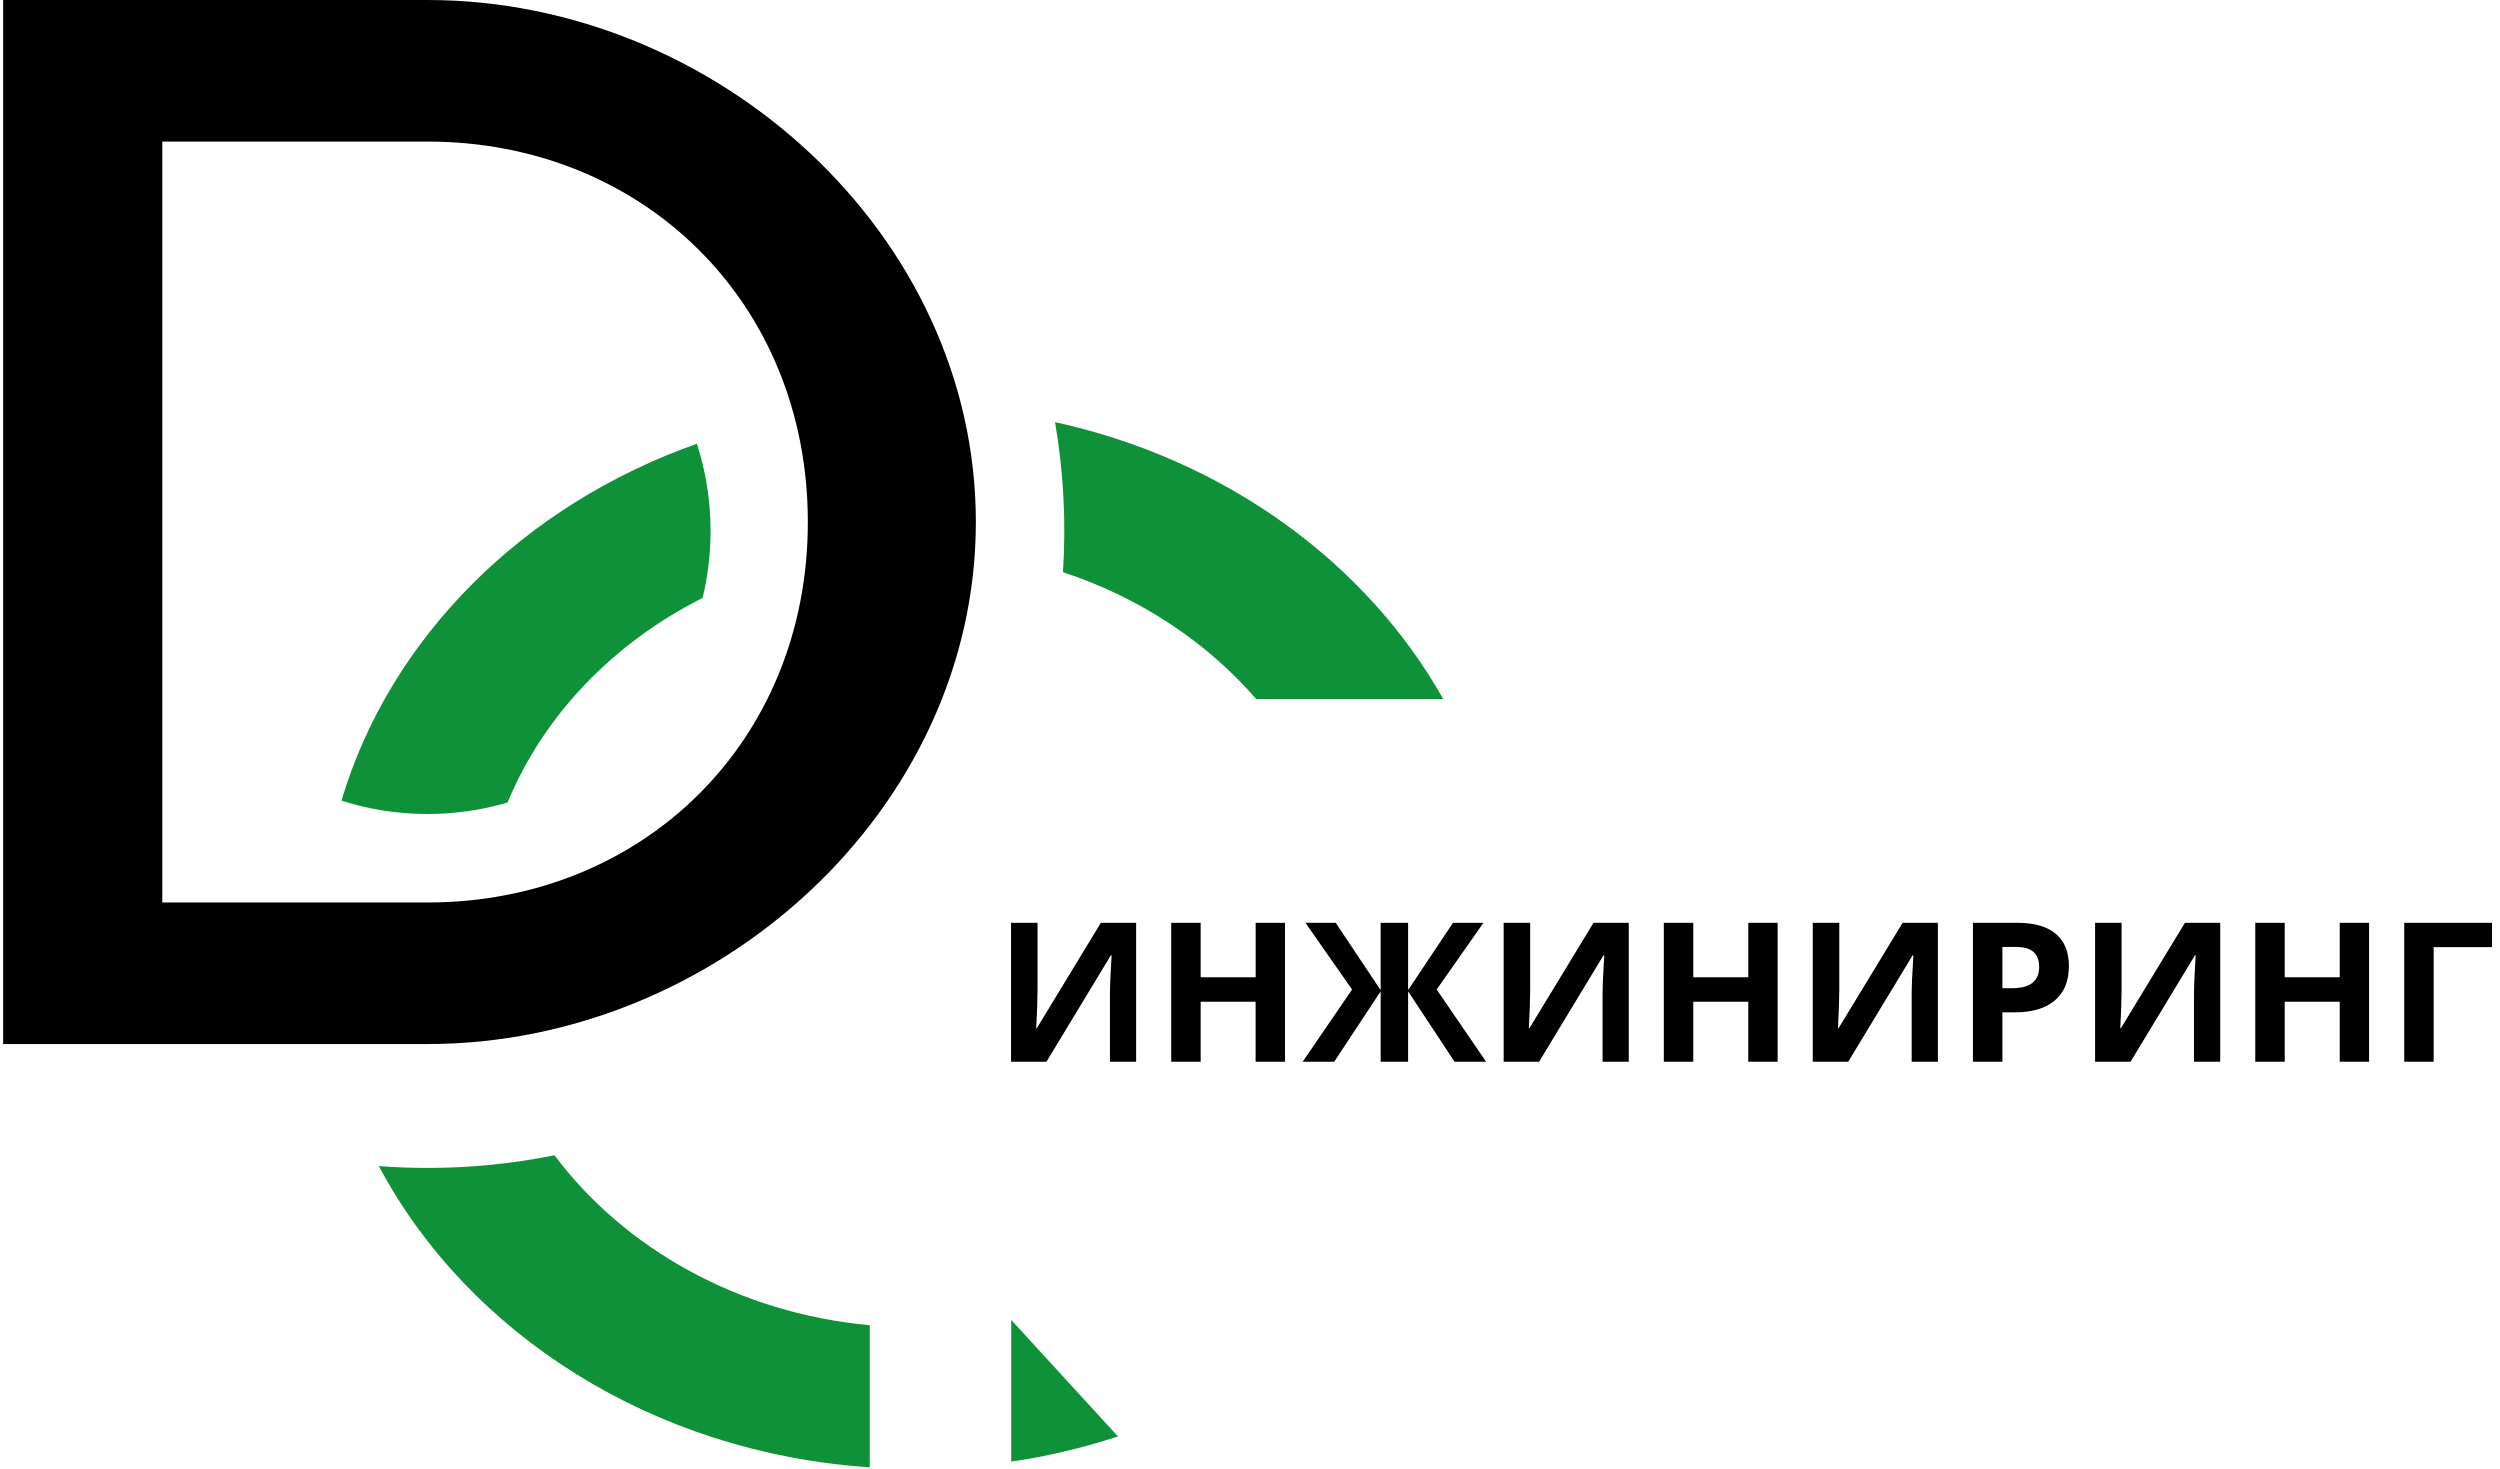 <?xml version="1.0" encoding="UTF-8"?>
<svg xmlns="http://www.w3.org/2000/svg" xmlns:xlink="http://www.w3.org/1999/xlink" width="400px" height="235px" viewBox="0 0 399 235" version="1.1">
<g id="surface1">
<path style=" stroke:none;fill-rule:nonzero;fill:rgb(0%,0%,0%);fill-opacity:1;" d="M 161.266 147.648 L 165.504 147.648 L 165.504 158.383 L 165.445 161.258 L 165.293 164.527 L 165.383 164.527 L 175.641 147.645 L 181.281 147.645 L 181.281 169.879 L 177.09 169.879 L 177.09 159.207 C 177.09 157.777 177.18 155.656 177.359 152.848 L 177.238 152.848 L 166.934 169.879 L 161.266 169.879 Z M 205.098 169.879 L 200.398 169.879 L 200.398 160.281 L 191.605 160.281 L 191.605 169.879 L 186.895 169.879 L 186.895 147.648 L 191.605 147.648 L 191.605 156.359 L 200.406 156.359 L 200.406 147.645 L 205.102 147.645 L 205.102 169.879 Z M 215.828 158.32 L 208.367 147.648 L 213.215 147.648 L 220.402 158.414 L 220.402 147.645 L 224.797 147.645 L 224.797 158.414 L 231.984 147.645 L 236.852 147.645 L 229.371 158.32 L 237.277 169.879 L 232.23 169.879 L 224.797 158.609 L 224.797 169.879 L 220.406 169.879 L 220.406 158.609 L 212.973 169.879 L 207.926 169.879 L 215.832 158.32 Z M 240.086 147.648 L 244.328 147.648 L 244.328 158.383 L 244.266 161.258 L 244.113 164.527 L 244.203 164.527 L 254.465 147.645 L 260.102 147.645 L 260.102 169.879 L 255.91 169.879 L 255.91 159.207 C 255.91 157.777 256 155.656 256.184 152.848 L 256.062 152.848 L 245.754 169.879 L 240.086 169.879 Z M 283.922 169.879 L 279.223 169.879 L 279.223 160.281 L 270.422 160.281 L 270.422 169.879 L 265.711 169.879 L 265.711 147.648 L 270.426 147.648 L 270.426 156.359 L 279.227 156.359 L 279.227 147.645 L 283.922 147.645 Z M 289.543 147.648 L 293.785 147.648 L 293.785 158.383 L 293.723 161.258 L 293.574 164.527 L 293.664 164.527 L 303.922 147.645 L 309.562 147.645 L 309.562 169.879 L 305.367 169.879 L 305.367 159.207 C 305.367 157.777 305.457 155.656 305.641 152.848 L 305.52 152.848 L 295.215 169.879 L 289.543 169.879 Z M 319.883 158.109 L 321.434 158.109 C 322.883 158.109 323.965 157.828 324.684 157.258 C 325.406 156.68 325.766 155.844 325.766 154.75 C 325.766 153.645 325.461 152.828 324.852 152.301 C 324.254 151.773 323.312 151.508 322.023 151.508 L 319.883 151.508 Z M 330.523 154.582 C 330.523 156.973 329.773 158.805 328.273 160.07 C 326.781 161.336 324.66 161.973 321.902 161.973 L 319.883 161.973 L 319.883 169.879 L 315.172 169.879 L 315.172 147.648 L 322.266 147.648 C 324.965 147.648 327.012 148.227 328.406 149.395 C 329.816 150.551 330.523 152.281 330.523 154.582 Z M 334.715 147.648 L 338.957 147.648 L 338.957 158.383 L 338.895 161.258 L 338.746 164.527 L 338.836 164.527 L 349.094 147.645 L 354.734 147.645 L 354.734 169.879 L 350.539 169.879 L 350.539 159.207 C 350.539 157.777 350.629 155.656 350.812 152.848 L 350.691 152.848 L 340.387 169.879 L 334.715 169.879 Z M 378.551 169.879 L 373.855 169.879 L 373.855 160.281 L 365.055 160.281 L 365.055 169.879 L 360.344 169.879 L 360.344 147.648 L 365.055 147.648 L 365.055 156.359 L 373.855 156.359 L 373.855 147.645 L 378.551 147.645 Z M 398.219 147.648 L 398.219 151.539 L 388.887 151.539 L 388.887 169.879 L 384.176 169.879 L 384.176 147.648 Z M 398.219 147.648 "/>
<path style=" stroke:none;fill-rule:evenodd;fill:rgb(0%,0%,0%);fill-opacity:1;" d="M 155.637 83.523 C 155.637 129.652 114.02 167.047 67.914 167.047 L 0 167.047 L 0 0 L 67.914 0 C 114.02 0 155.637 37.395 155.637 83.523 Z M 67.914 144.398 C 102.297 144.398 128.754 118.707 128.754 83.523 C 128.754 48.344 102.297 22.652 67.914 22.652 L 25.469 22.652 L 25.469 144.398 Z M 67.914 144.398 "/>
<path style=" stroke:none;fill-rule:nonzero;fill:rgb(5.49%,56.863%,22.353%);fill-opacity:1;" d="M 80.707 128.406 C 76.555 129.625 72.246 130.246 67.914 130.242 C 63.109 130.242 58.48 129.492 54.133 128.102 C 61.914 101.969 83.262 80.793 111.008 71 C 112.457 75.504 113.195 80.207 113.191 84.941 C 113.191 88.637 112.75 92.234 111.914 95.672 C 97.629 102.859 86.469 114.453 80.707 128.41 Z M 88.215 184.844 C 81.531 186.191 74.73 186.871 67.914 186.867 C 65.293 186.867 62.691 186.77 60.117 186.574 C 74.395 213.406 103.926 232.469 138.66 234.77 L 138.66 212.031 C 117.66 210.117 99.426 199.781 88.215 184.844 Z M 169.574 91.551 C 181.891 95.605 192.57 102.707 200.48 111.836 L 230.414 111.836 C 218.082 89.953 195.496 73.492 168.309 67.543 C 169.672 75.469 170.094 83.527 169.574 91.555 Z M 178.375 229.828 C 172.809 231.656 167.094 233.008 161.297 233.863 L 161.297 211.188 Z M 178.375 229.828 "/>
</g>
</svg>
